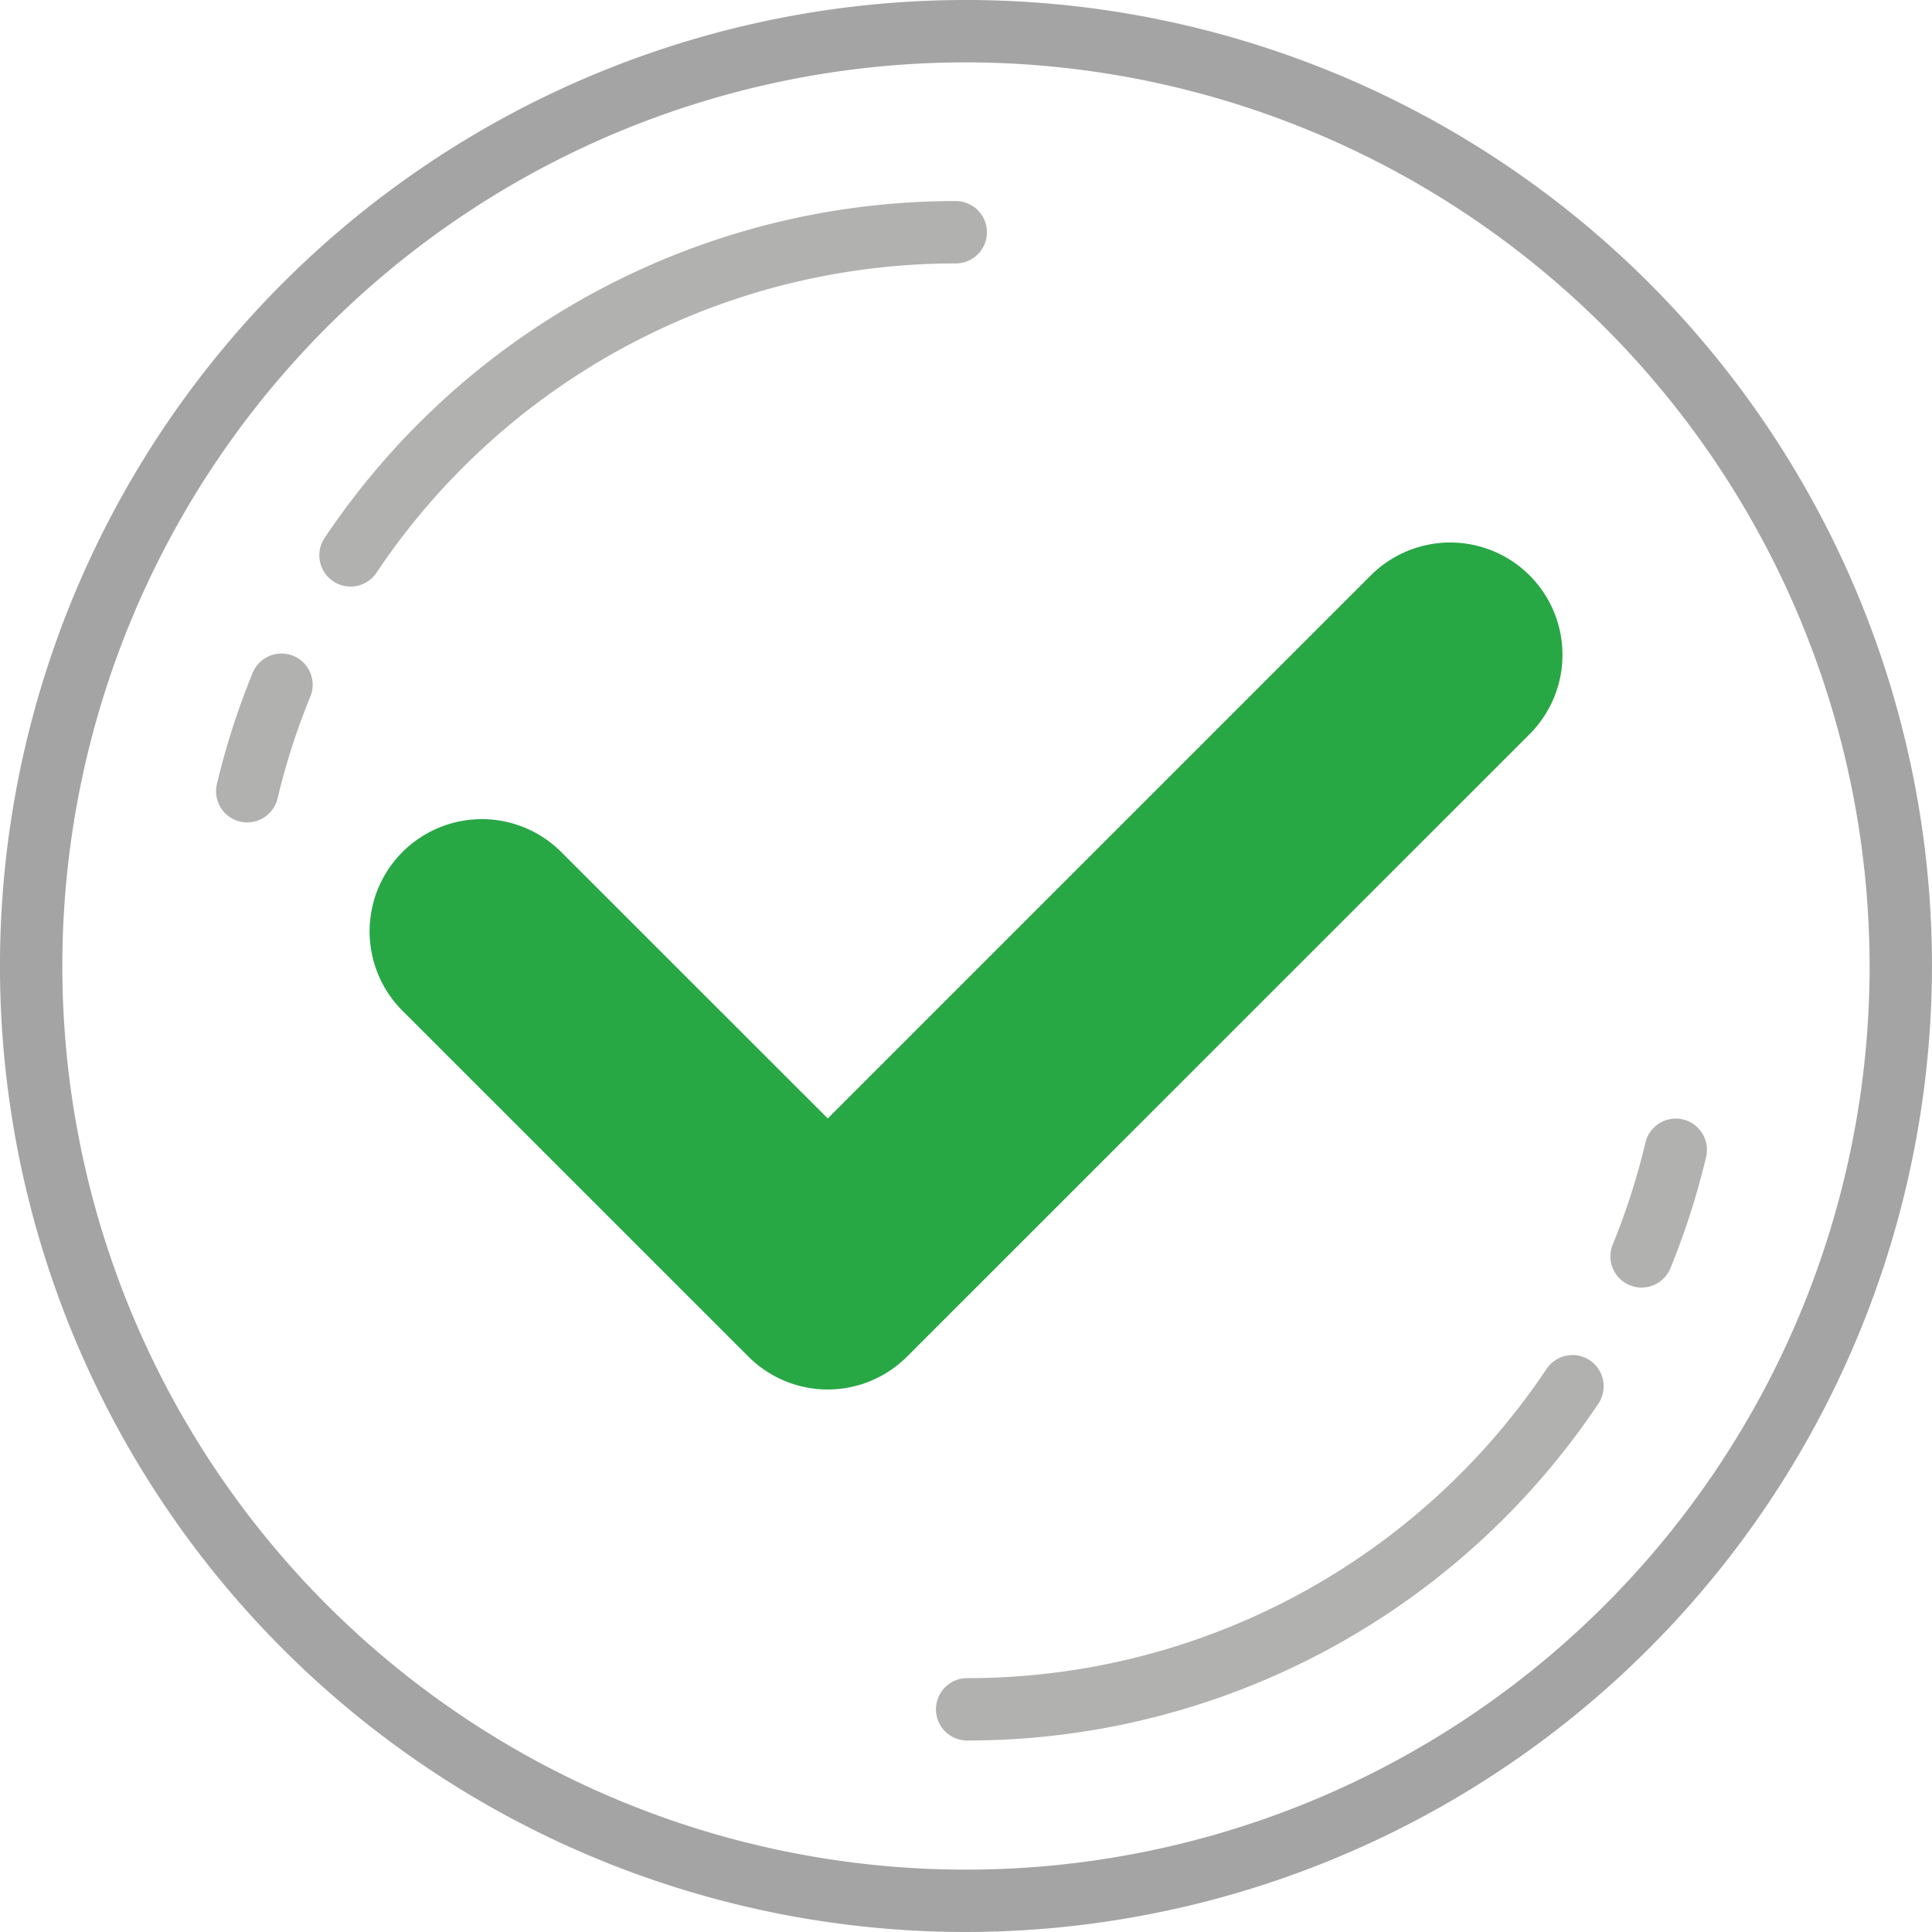 <svg id="Group_322" data-name="Group 322" xmlns="http://www.w3.org/2000/svg" xmlns:xlink="http://www.w3.org/1999/xlink" width="69.02" height="69.02" viewBox="0 0 69.02 69.02">
  <defs>
    <clipPath id="clip-path">
      <rect id="Rectangle_125" data-name="Rectangle 125" width="69.02" height="69.02" fill="none"/>
    </clipPath>
  </defs>
  <g id="Group_321" data-name="Group 321" clip-path="url(#clip-path)">
    <path id="Path_1445" data-name="Path 1445" d="M34.51,69.021a34.51,34.51,0,1,1,34.509-34.51A34.549,34.549,0,0,1,34.51,69.021m0-66.792A32.282,32.282,0,1,0,66.791,34.511,32.318,32.318,0,0,0,34.51,2.229" transform="translate(0 -0.001)" fill="#a4a4a4"/>
    <path id="Path_1446" data-name="Path 1446" d="M46,73.753a4.011,4.011,0,0,1-2.836-1.175L30.807,60.224a4.01,4.01,0,1,1,5.671-5.672L46,64.07l19.4-19.4a4.01,4.01,0,0,1,5.672,5.672L48.832,72.578A4.011,4.011,0,0,1,46,73.753" transform="translate(-16.428 -24.114)" fill="#28a745"/>
    <path id="Path_1447" data-name="Path 1447" d="M76.153,122.408a1.114,1.114,0,0,1,0-2.228,24.886,24.886,0,0,0,20.7-11.048,1.114,1.114,0,0,1,1.851,1.241,27.111,27.111,0,0,1-22.547,12.035" transform="translate(-41.602 -60.229)" fill="#b1b1b0"/>
    <path id="Path_1448" data-name="Path 1448" d="M130.224,95.742a1.115,1.115,0,0,1-1.031-1.536,24.73,24.73,0,0,0,1.164-3.623,1.114,1.114,0,1,1,2.167.516,27,27,0,0,1-1.269,3.95,1.114,1.114,0,0,1-1.032.693" transform="translate(-71.579 -49.744)" fill="#b1b1b0"/>
    <path id="Path_1449" data-name="Path 1449" d="M26.714,29.89a1.114,1.114,0,0,1-.924-1.735A27.11,27.11,0,0,1,48.337,16.12a1.114,1.114,0,1,1,0,2.228A24.884,24.884,0,0,0,27.641,29.4a1.114,1.114,0,0,1-.926.493" transform="translate(-14.193 -8.937)" fill="#b1b1b0"/>
    <path id="Path_1450" data-name="Path 1450" d="M18.437,58.448a1.127,1.127,0,0,1-.259-.03,1.114,1.114,0,0,1-.826-1.342,27,27,0,0,1,1.269-3.95,1.114,1.114,0,1,1,2.062.843,24.732,24.732,0,0,0-1.164,3.623,1.114,1.114,0,0,1-1.083.856" transform="translate(-9.603 -29.068)" fill="#b1b1b0"/>
  </g>
</svg>
